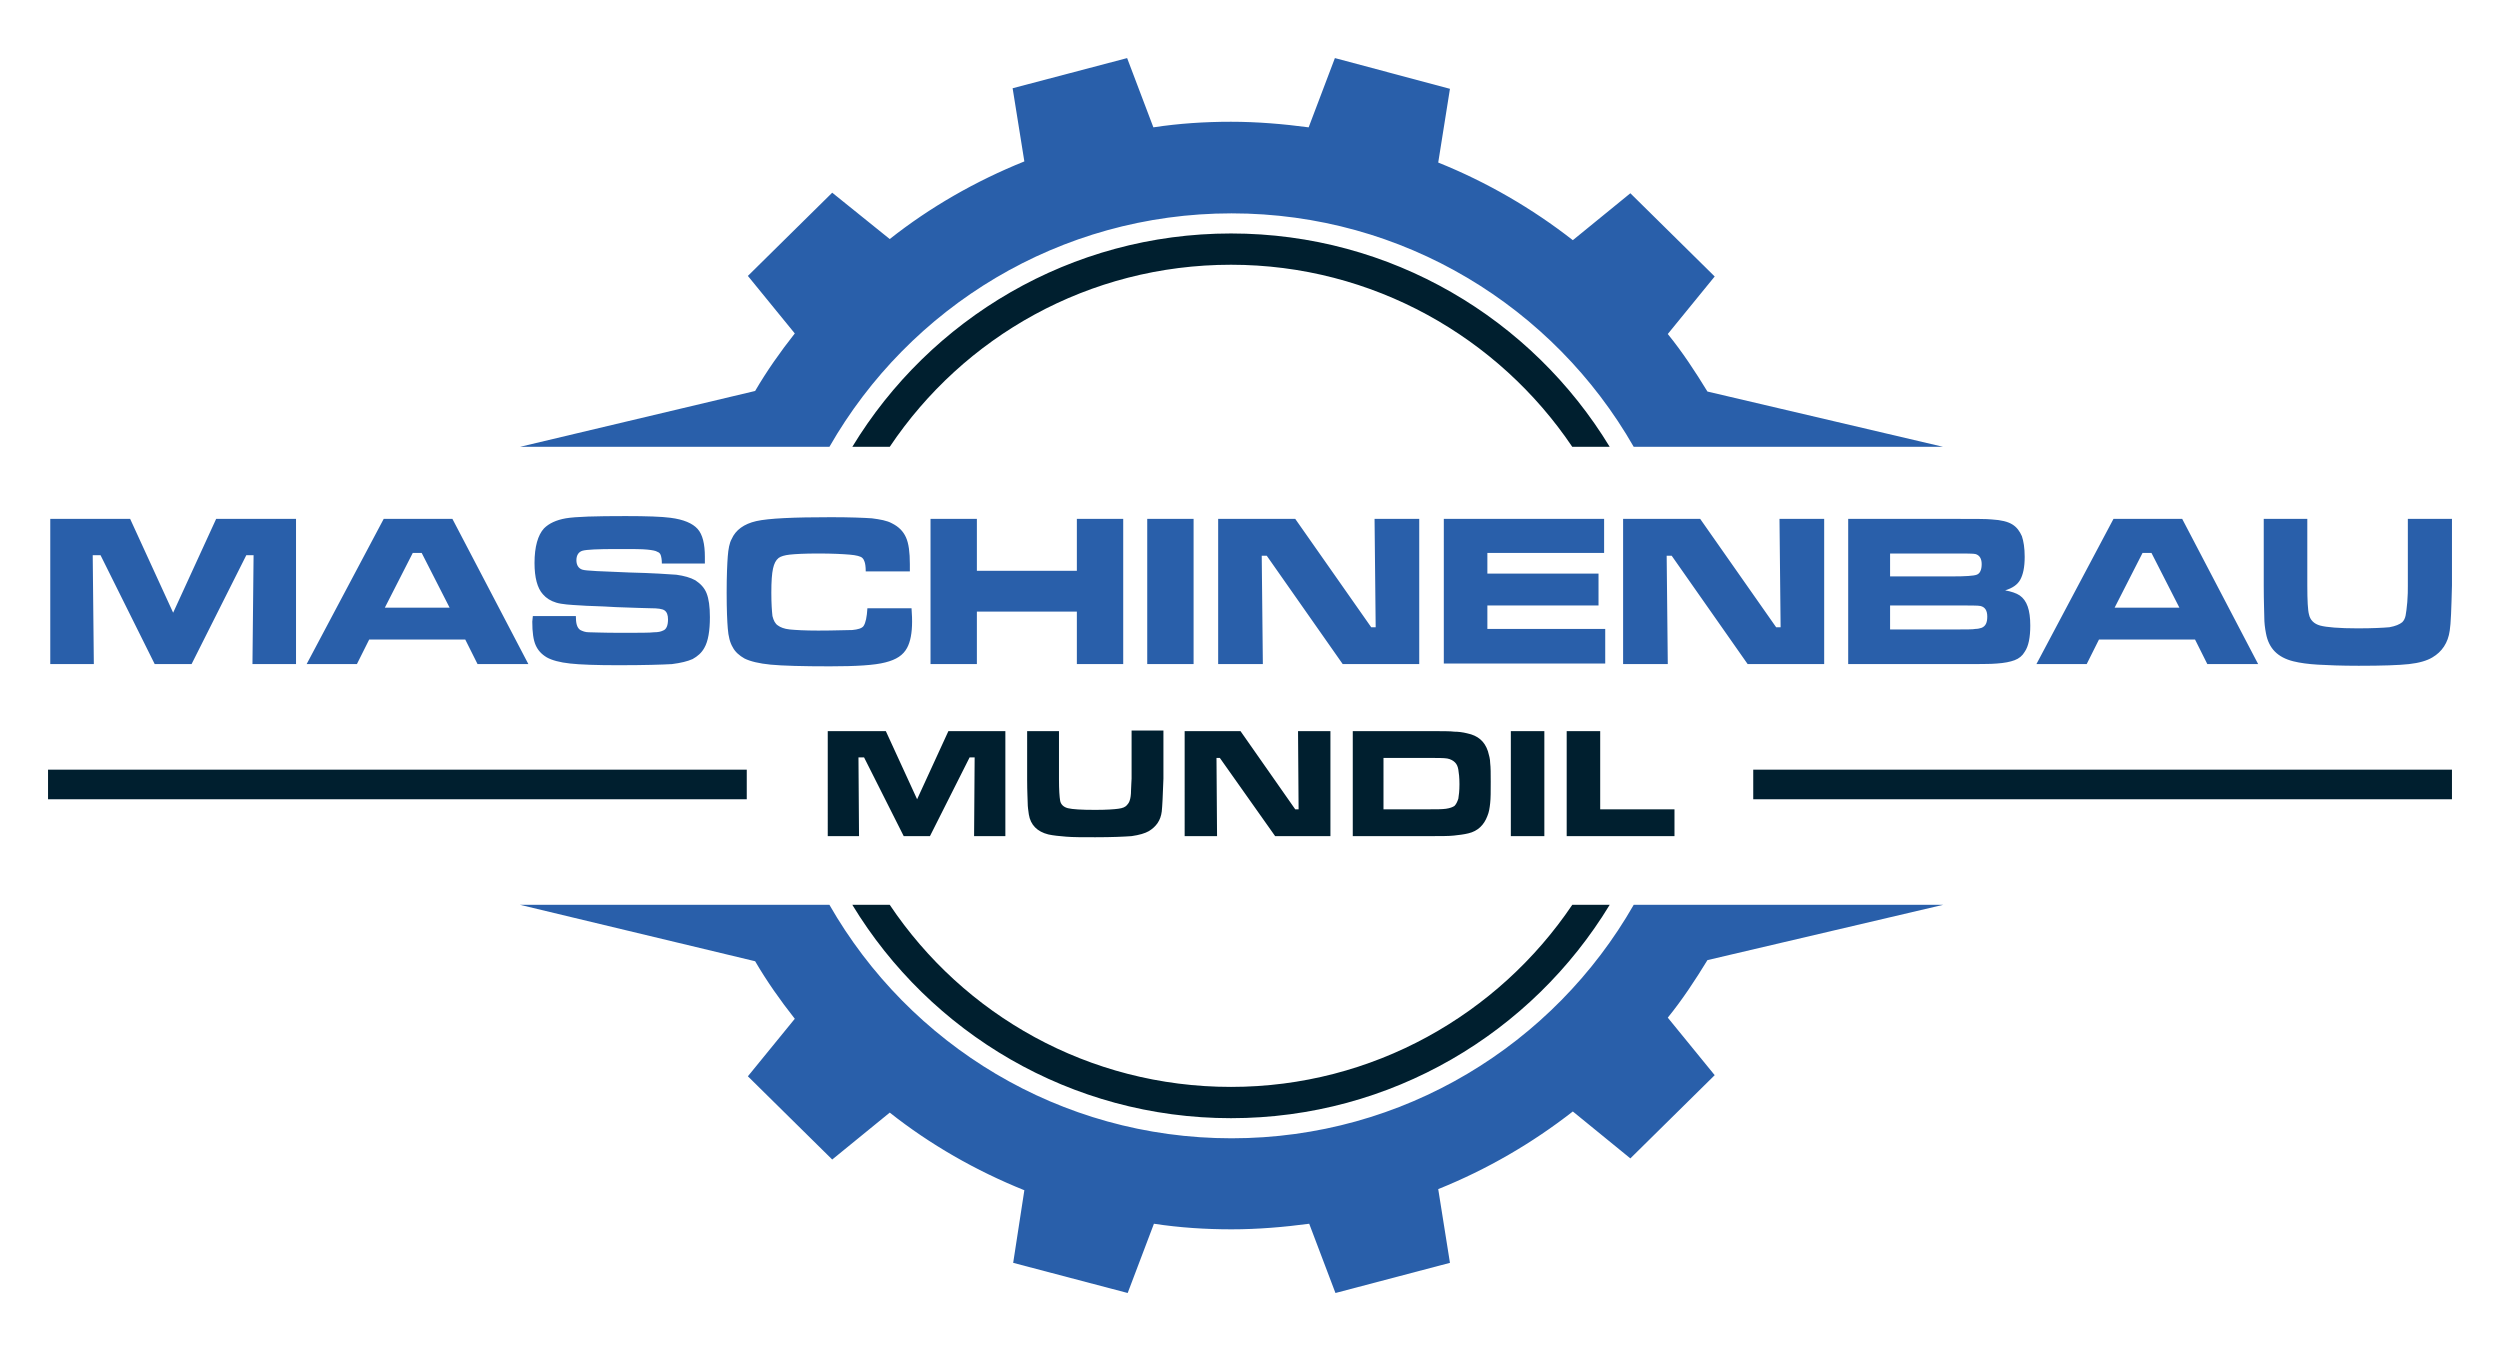 <?xml version="1.0" encoding="utf-8"?>
<!-- Generator: Adobe Illustrator 27.1.1, SVG Export Plug-In . SVG Version: 6.00 Build 0)  -->
<svg version="1.1" id="Ebene_1" xmlns="http://www.w3.org/2000/svg" xmlns:xlink="http://www.w3.org/1999/xlink" x="0px" y="0px"
	 width="447.6px" height="242px" viewBox="0 0 447.6 242" style="enable-background:new 0 0 447.6 242;" xml:space="preserve">
<style type="text/css">
	.st0{fill-rule:evenodd;clip-rule:evenodd;fill:#295FAA;}
	.st1{fill-rule:evenodd;clip-rule:evenodd;fill:#001F2F;}
</style>
<g>
	<g>
		<g>
			<path class="st0" d="M9,92.9h14.3l7.7,16.8l7.7-16.8H53v26h-7.8l0.2-19.5h-1.3l-9.8,19.5h-6.6L18,99.4h-1.4l0.2,19.5H9V92.9z
				 M85.5,118.9l-2.2-4.4H66.1l-2.2,4.4h-9l13.8-26h12.3l13.6,26H85.5z M80.5,108.8l-5-9.8h-1.6l-5,9.8H80.5z M95.4,110.3h7.7
				c0,1.3,0.2,2.1,0.8,2.5c0.4,0.2,0.9,0.4,1.5,0.4c0.6,0,2.5,0.1,5.7,0.1c3.3,0,5.3,0,6-0.1c0.7,0,1.2-0.1,1.6-0.3
				c0.6-0.2,0.9-0.9,0.9-2c0-0.8-0.2-1.3-0.6-1.6c-0.4-0.3-1.3-0.4-2.5-0.4c-1,0-3-0.1-6.2-0.2c-3.2-0.2-5.3-0.2-6.3-0.3
				c-1.9-0.1-3.4-0.2-4.4-0.5c-1-0.3-1.8-0.8-2.4-1.5c-1-1.1-1.5-3-1.5-5.6c0-2.9,0.6-5,1.7-6.2c0.9-0.9,2.2-1.5,3.9-1.8
				c1.8-0.3,5.3-0.4,10.7-0.4c3.8,0,6.5,0.1,8,0.3c2.4,0.3,4,1,4.9,2c0.9,1,1.3,2.7,1.3,5v1.2h-7.7c0-0.7-0.1-1.2-0.2-1.5
				c-0.1-0.3-0.3-0.5-0.6-0.6c-0.3-0.2-0.9-0.3-1.8-0.4c-0.9-0.1-2.7-0.1-5.5-0.1c-3.4,0-5.4,0.1-6.1,0.3c-0.7,0.2-1.1,0.8-1.1,1.7
				c0,0.9,0.4,1.5,1.1,1.7c0.6,0.2,3.4,0.3,8.4,0.5c4.2,0.1,7,0.3,8.4,0.4c1.4,0.2,2.5,0.5,3.4,1c0.9,0.6,1.6,1.3,2,2.3
				c0.4,1,0.6,2.4,0.6,4.3c0,2.4-0.3,4.3-1,5.5c-0.5,0.9-1.2,1.5-2.1,2c-0.9,0.4-2.1,0.7-3.7,0.9c-1.7,0.1-4.9,0.2-9.6,0.2
				c-3.9,0-6.8-0.1-8.6-0.3c-1.9-0.2-3.3-0.6-4.2-1.1c-1-0.6-1.6-1.3-2-2.2c-0.4-0.9-0.6-2.3-0.6-4.2L95.4,110.3z M155.3,108.9h7.9
				c0.1,1.3,0.1,2.1,0.1,2.4c0,2-0.3,3.6-0.9,4.7c-0.7,1.3-1.9,2.1-3.9,2.6c-1.9,0.5-5.2,0.7-9.9,0.7c-4.9,0-8.5-0.1-10.6-0.3
				c-2.1-0.2-3.7-0.6-4.7-1.1c-0.9-0.5-1.7-1.2-2.1-2c-0.5-0.8-0.8-2-0.9-3.4c-0.1-1.2-0.2-3.3-0.2-6.4c0-3,0.1-5.2,0.2-6.5
				c0.1-1.3,0.3-2.4,0.7-3.1c0.7-1.6,2.2-2.7,4.4-3.2c2.2-0.5,6.7-0.7,13.4-0.7c3.3,0,5.8,0.1,7.3,0.2c1.5,0.2,2.7,0.4,3.6,0.9
				c1.2,0.6,2,1.4,2.5,2.5c0.5,1.1,0.7,2.7,0.7,4.8c0,0.1,0,0.5,0,1.3h-7.9c0-0.9-0.1-1.4-0.2-1.7c-0.1-0.3-0.2-0.5-0.4-0.7
				c-0.3-0.3-1.1-0.5-2.3-0.6c-1.2-0.1-3.1-0.2-5.6-0.2c-2.5,0-4.2,0.1-5.1,0.2c-0.9,0.1-1.6,0.3-2,0.6c-0.5,0.4-0.8,1-1,1.9
				c-0.2,0.9-0.3,2.3-0.3,4.3c0,2,0.1,3.3,0.2,4.2c0.2,0.8,0.5,1.4,1,1.7c0.4,0.3,1.1,0.6,2.1,0.7c1,0.1,2.7,0.2,5.1,0.2
				c3,0,5-0.1,6.1-0.1c1-0.1,1.7-0.3,2-0.7C155,111.5,155.2,110.5,155.3,108.9 M166.6,92.9h8.3v9.3h17.9v-9.3h8.3v26h-8.3v-9.4
				h-17.9v9.4h-8.3V92.9z M205.4,92.9h8.3v26h-8.3V92.9z M218,92.9h13.9l13.6,19.4h0.8l-0.2-19.4h8v26h-13.7l-13.6-19.4h-0.9
				l0.2,19.4h-8V92.9z M258.5,92.9h28.7V99h-20.9v3.7h19.9v5.7h-19.9v4.2h21.1v6.2h-28.9V92.9z M290.5,92.9h13.9l13.6,19.4h0.8
				l-0.2-19.4h8v26h-13.7l-13.6-19.4h-0.9l0.2,19.4h-8V92.9z M330.9,118.9v-26h18.6c4,0,6.3,0,7.1,0.1c1.7,0.1,2.9,0.4,3.7,0.9
				c0.8,0.5,1.3,1.2,1.7,2.1c0.3,0.9,0.5,2.1,0.5,3.7c0,1.9-0.3,3.2-0.8,4.1c-0.5,0.9-1.4,1.5-2.7,1.9c1.1,0.2,2,0.5,2.6,0.9
				c1.3,0.9,1.9,2.6,1.9,5.4c0,2.1-0.3,3.7-1,4.7c-0.4,0.7-1,1.2-1.8,1.5c-0.8,0.3-1.8,0.5-3.2,0.6c-0.9,0.1-3.5,0.1-7.9,0.1H330.9z
				 M338.4,103.2h11.1c2.4,0,3.9-0.1,4.4-0.3c0.6-0.2,0.9-0.9,0.9-1.9c0-1-0.4-1.6-1.1-1.8c-0.3-0.1-1.7-0.1-4.2-0.1h-11.1V103.2z
				 M338.4,112.7h11.2c2.3,0,3.7,0,4.1-0.1c0.4,0,0.8-0.1,1.1-0.2c0.7-0.3,1-0.9,1-2c0-1.1-0.4-1.7-1.2-1.9c-0.3-0.1-2-0.1-5-0.1
				h-11.2V112.7z M395.2,118.9l-2.2-4.4h-17.2l-2.2,4.4h-9l13.8-26h12.3l13.6,26H395.2z M390.2,108.8l-5-9.8h-1.6l-5,9.8H390.2z
				 M405.2,92.9h7.9v11.9c0,2.7,0.1,4.5,0.3,5.2c0.2,1,0.9,1.7,2,2c1.1,0.3,3.4,0.5,6.7,0.5c2.7,0,4.6-0.1,5.7-0.2
				c1.1-0.2,1.8-0.5,2.3-0.9c0.3-0.3,0.5-0.7,0.6-1.2c0.1-0.5,0.2-1.3,0.3-2.4c0.1-1.2,0.1-2.1,0.1-2.9V92.9h7.9v11.9
				c-0.1,4.1-0.2,6.9-0.4,8.1c-0.3,2.2-1.4,3.8-3.1,4.8c-1,0.6-2.4,1-4.2,1.2c-1.8,0.2-4.8,0.3-9,0.3c-3.1,0-5.6-0.1-7.3-0.2
				c-1.7-0.1-3.2-0.3-4.4-0.6c-2.8-0.7-4.4-2.3-4.9-5c-0.2-1-0.3-2-0.3-2.8c0-0.8-0.1-2.8-0.1-5.8V92.9z"/>
			<path class="st1" d="M148.2,130.9h10.4l5.6,12.2l5.6-12.2H180v18.8h-5.6l0.1-14.1h-0.9l-7.1,14.1h-4.7l-7.1-14.1h-1l0.1,14.1
				h-5.6V130.9z M281.5,162c-13.2,19.6-35.7,32.6-61.1,32.6c-25.5,0-47.9-12.9-61.1-32.6h-6.7c13.9,22.9,39.1,38.2,67.8,38.2
				c28.7,0,53.9-15.3,67.8-38.2H281.5z M281.5,80c-13.2-19.6-35.7-32.6-61.1-32.6c-25.5,0-47.9,12.9-61.1,32.6h-6.7
				c13.9-22.9,39.1-38.2,67.8-38.2c28.7,0,53.9,15.3,67.8,38.2H281.5z M313.9,137.8H439v5.3H313.9V137.8z M8.6,137.8h125.1v5.3H8.6
				V137.8z M183.9,130.9h5.7v8.6c0,2,0.1,3.2,0.2,3.8c0.1,0.7,0.6,1.2,1.4,1.4c0.8,0.2,2.4,0.3,4.9,0.3c2,0,3.4-0.1,4.1-0.2
				c0.8-0.1,1.3-0.3,1.6-0.7c0.2-0.2,0.4-0.5,0.5-0.9c0.1-0.3,0.2-0.9,0.2-1.7c0-0.8,0.1-1.5,0.1-2.1v-8.6h5.7v8.6
				c-0.1,3-0.2,5-0.3,5.9c-0.2,1.6-1,2.7-2.3,3.5c-0.7,0.4-1.7,0.7-3.1,0.9c-1.3,0.1-3.5,0.2-6.5,0.2c-2.3,0-4,0-5.2-0.1
				c-1.2-0.1-2.3-0.2-3.2-0.4c-2-0.5-3.2-1.7-3.5-3.6c-0.1-0.7-0.2-1.4-0.2-2c0-0.6-0.1-2-0.1-4.2V130.9z M212.1,130.9h10l9.8,14
				h0.6l-0.1-14h5.8v18.8h-9.9l-9.9-14h-0.6l0.1,14h-5.8V130.9z M242.2,149.7v-18.8h13.5c2.4,0,4,0,4.7,0.1c0.7,0,1.5,0.1,2.3,0.3
				c1.9,0.4,3.1,1.4,3.7,3.2c0.2,0.7,0.4,1.4,0.4,2.1c0.1,0.8,0.1,1.9,0.1,3.4c0,1.7,0,2.9-0.1,3.8c-0.1,0.9-0.2,1.6-0.5,2.3
				c-0.6,1.6-1.7,2.7-3.4,3.1c-0.8,0.2-1.7,0.3-2.6,0.4c-0.9,0.1-2.4,0.1-4.5,0.1H242.2z M247.8,144.9h7.9c1.5,0,2.5,0,3.2-0.1
				c0.7-0.1,1.2-0.3,1.5-0.5c0.3-0.3,0.5-0.7,0.7-1.3c0.1-0.6,0.2-1.4,0.2-2.6c0-1.2-0.1-2-0.2-2.6c-0.1-0.6-0.3-1-0.6-1.3
				c-0.3-0.3-0.8-0.6-1.4-0.7c-0.6-0.1-1.8-0.1-3.5-0.1h-7.9V144.9z M270.5,130.9h6v18.8h-6V130.9z M280.5,130.9h6v14h13.3v4.8
				h-19.3V130.9z"/>
			<path class="st0" d="M183.4,213.1c-8.7-3.5-16.9-8.2-24.1-13.9l-10.3,8.4l-15.1-14.9l8.4-10.3c-2.6-3.3-5-6.7-7.1-10.3L93.1,162
				h37h18.4c14.3,25,41.2,41.8,72,41.8c30.8,0,57.7-16.8,72-41.8h18.4h37l-42.2,9.9c-2.2,3.6-4.5,7.1-7.1,10.3l8.4,10.3l-15.1,14.9
				l-10.3-8.4c-7.3,5.7-15.4,10.4-24.1,13.9l0,0l2.1,13.2l-20.5,5.4l-4.7-12.4l0,0c-4.5,0.6-9.2,1-13.9,1c-4.7,0-9.3-0.3-13.9-1l0,0
				l-4.7,12.4l-20.5-5.4L183.4,213.1L183.4,213.1z"/>
			<path class="st0" d="M183.4,28.9c-8.7,3.5-16.9,8.2-24.1,13.9L149,34.5l-15.1,14.9l8.4,10.3c-2.6,3.3-5,6.7-7.1,10.3L93.1,80h37
				h18.4c14.3-25,41.2-41.8,72-41.8c30.8,0,57.7,16.8,72,41.8h18.4h37l-42.2-9.9c-2.2-3.6-4.5-7.1-7.1-10.3l8.4-10.3l-15.1-14.9
				l-10.3,8.4c-7.3-5.7-15.4-10.4-24.1-13.9l0,0l2.1-13.2L239,10.4l-4.7,12.4l0,0c-4.5-0.6-9.2-1-13.9-1c-4.7,0-9.3,0.3-13.9,1l0,0
				l-4.7-12.4l-20.5,5.4L183.4,28.9L183.4,28.9z"/>
		</g>
	</g>
</g>
</svg>
